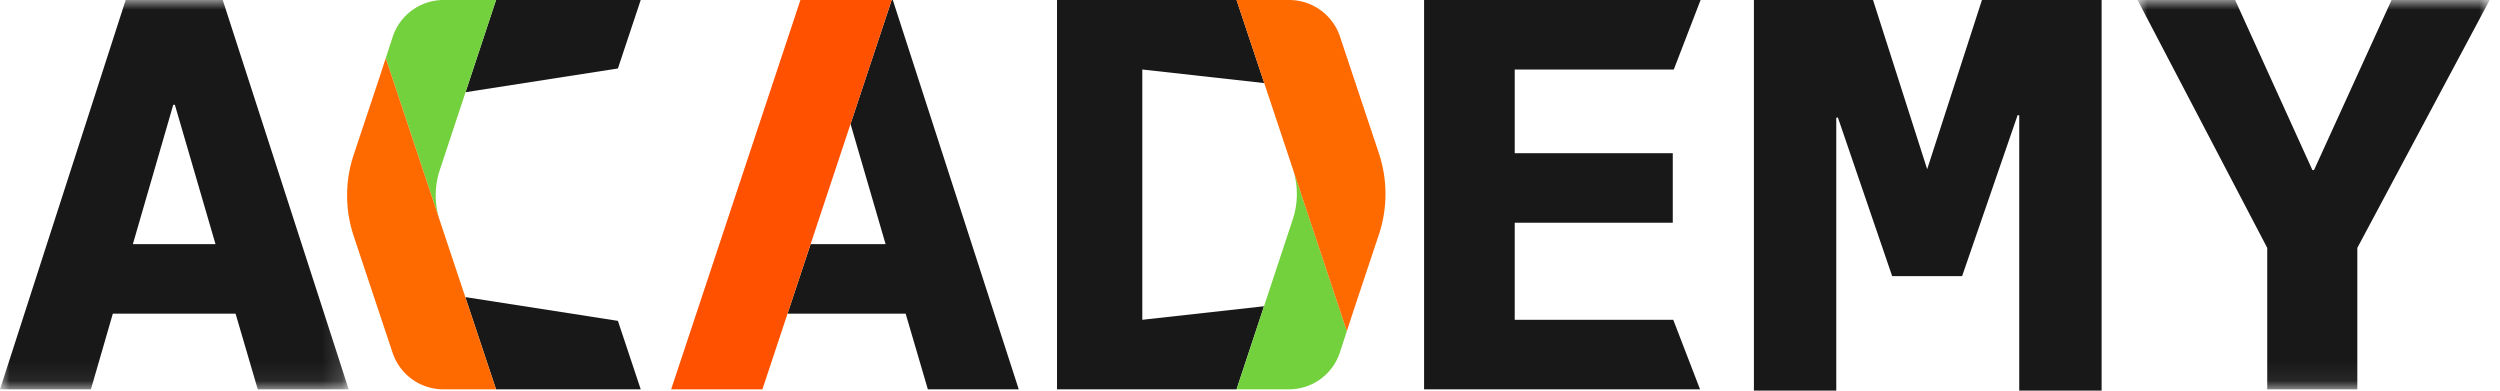 <svg xmlns="http://www.w3.org/2000/svg" xmlns:xlink="http://www.w3.org/1999/xlink" width="128" height="20"><defs><path id="a" d="M0 0h17.852v19.933H0z"></path><path id="c" d="M0 0h18.03v19.933H0z"></path></defs><g fill="none" fill-rule="evenodd"><path fill="#181818" d="M54.119 0v19.933h9.192l1.407-4.253-6.232.693V3.559l6.243.695L63.311 0z"></path><path fill="#73D13D" d="M66.198 8.668c.27.832.268 1.728-.007 2.559l-1.473 4.453-1.407 4.253H65.996a2.742 2.742 0 0 0 2.606-1.889l.357-1.09-2.76-8.286Z"></path><path fill="#FF6A00" d="m70.6 7.849-1.254-3.76-.738-2.214A2.742 2.742 0 0 0 66.007 0H63.31l1.418 4.254 1.46 4.38.01.034 2.76 8.286.387-1.183 1.254-3.76a6.583 6.583 0 0 0 0-4.162"></path><path fill="#181818" d="m101.476 0-2.805 8.663L95.899 0H89.8v20h4.217V6.03l.083-.014 2.779 8.123h3.581l2.843-8.246.082.014V20h4.218V0z"></path><g><mask id="b" fill="#fff"><use xlink:href="#a"></use></mask><path fill="#181818" d="M6.804 12.5h4.23l-2.08-7.133H8.87l-2.067 7.132Zm5.257 3.559H5.777l-1.122 3.874H0L6.435 0h4.969l6.448 19.933h-4.655l-1.136-3.874Z" mask="url(#b)"></path></g><path fill="#181818" d="M85.646 11.404h-8.092v4.97h8.117l1.371 3.559H72.913V0H87.07l-1.372 3.559h-8.144v4.286h8.092z"></path><g transform="translate(109.442)"><mask id="d" fill="#fff"><use xlink:href="#c"></use></mask><path fill="#181818" d="M8.953 8.707h.083L13.006 0h5.024l-6.777 12.691v7.242H6.64v-7.242L0 0h4.997z" mask="url(#d)"></path></g><path fill="#181818" d="M45.712 0h-.057l-2.107 6.347 1.794 6.152h-3.838l-1.182 3.56h6.047l1.137 3.874h4.654z"></path><path fill="#FF5100" d="M44.637 0h-3.655l-6.619 19.933h4.672l1.287-3.874 1.182-3.56 2.044-6.152L45.655 0z"></path><path fill="#181818" d="M32.805 0h-7.407l-1.562 4.721 7.801-1.216z"></path><path fill="#73D13D" d="M22.713 0a2.742 2.742 0 0 0-2.607 1.889l-.356 1.09 2.76 8.286a4.112 4.112 0 0 1 .007-2.559l1.319-3.985L25.398 0h-2.685Z"></path><path fill="#181818" d="m32.805 19.933-1.168-3.505-7.813-1.217 1.574 4.722h-2.559z"></path><path fill="#FF6A00" d="M23.824 15.21 22.52 11.3l-.01-.034-2.76-8.286-.388 1.183-1.253 3.76a6.586 6.586 0 0 0 0 4.162l1.253 3.76.738 2.214a2.742 2.742 0 0 0 2.602 1.875h2.696l-1.574-4.722Z"></path></g></svg>